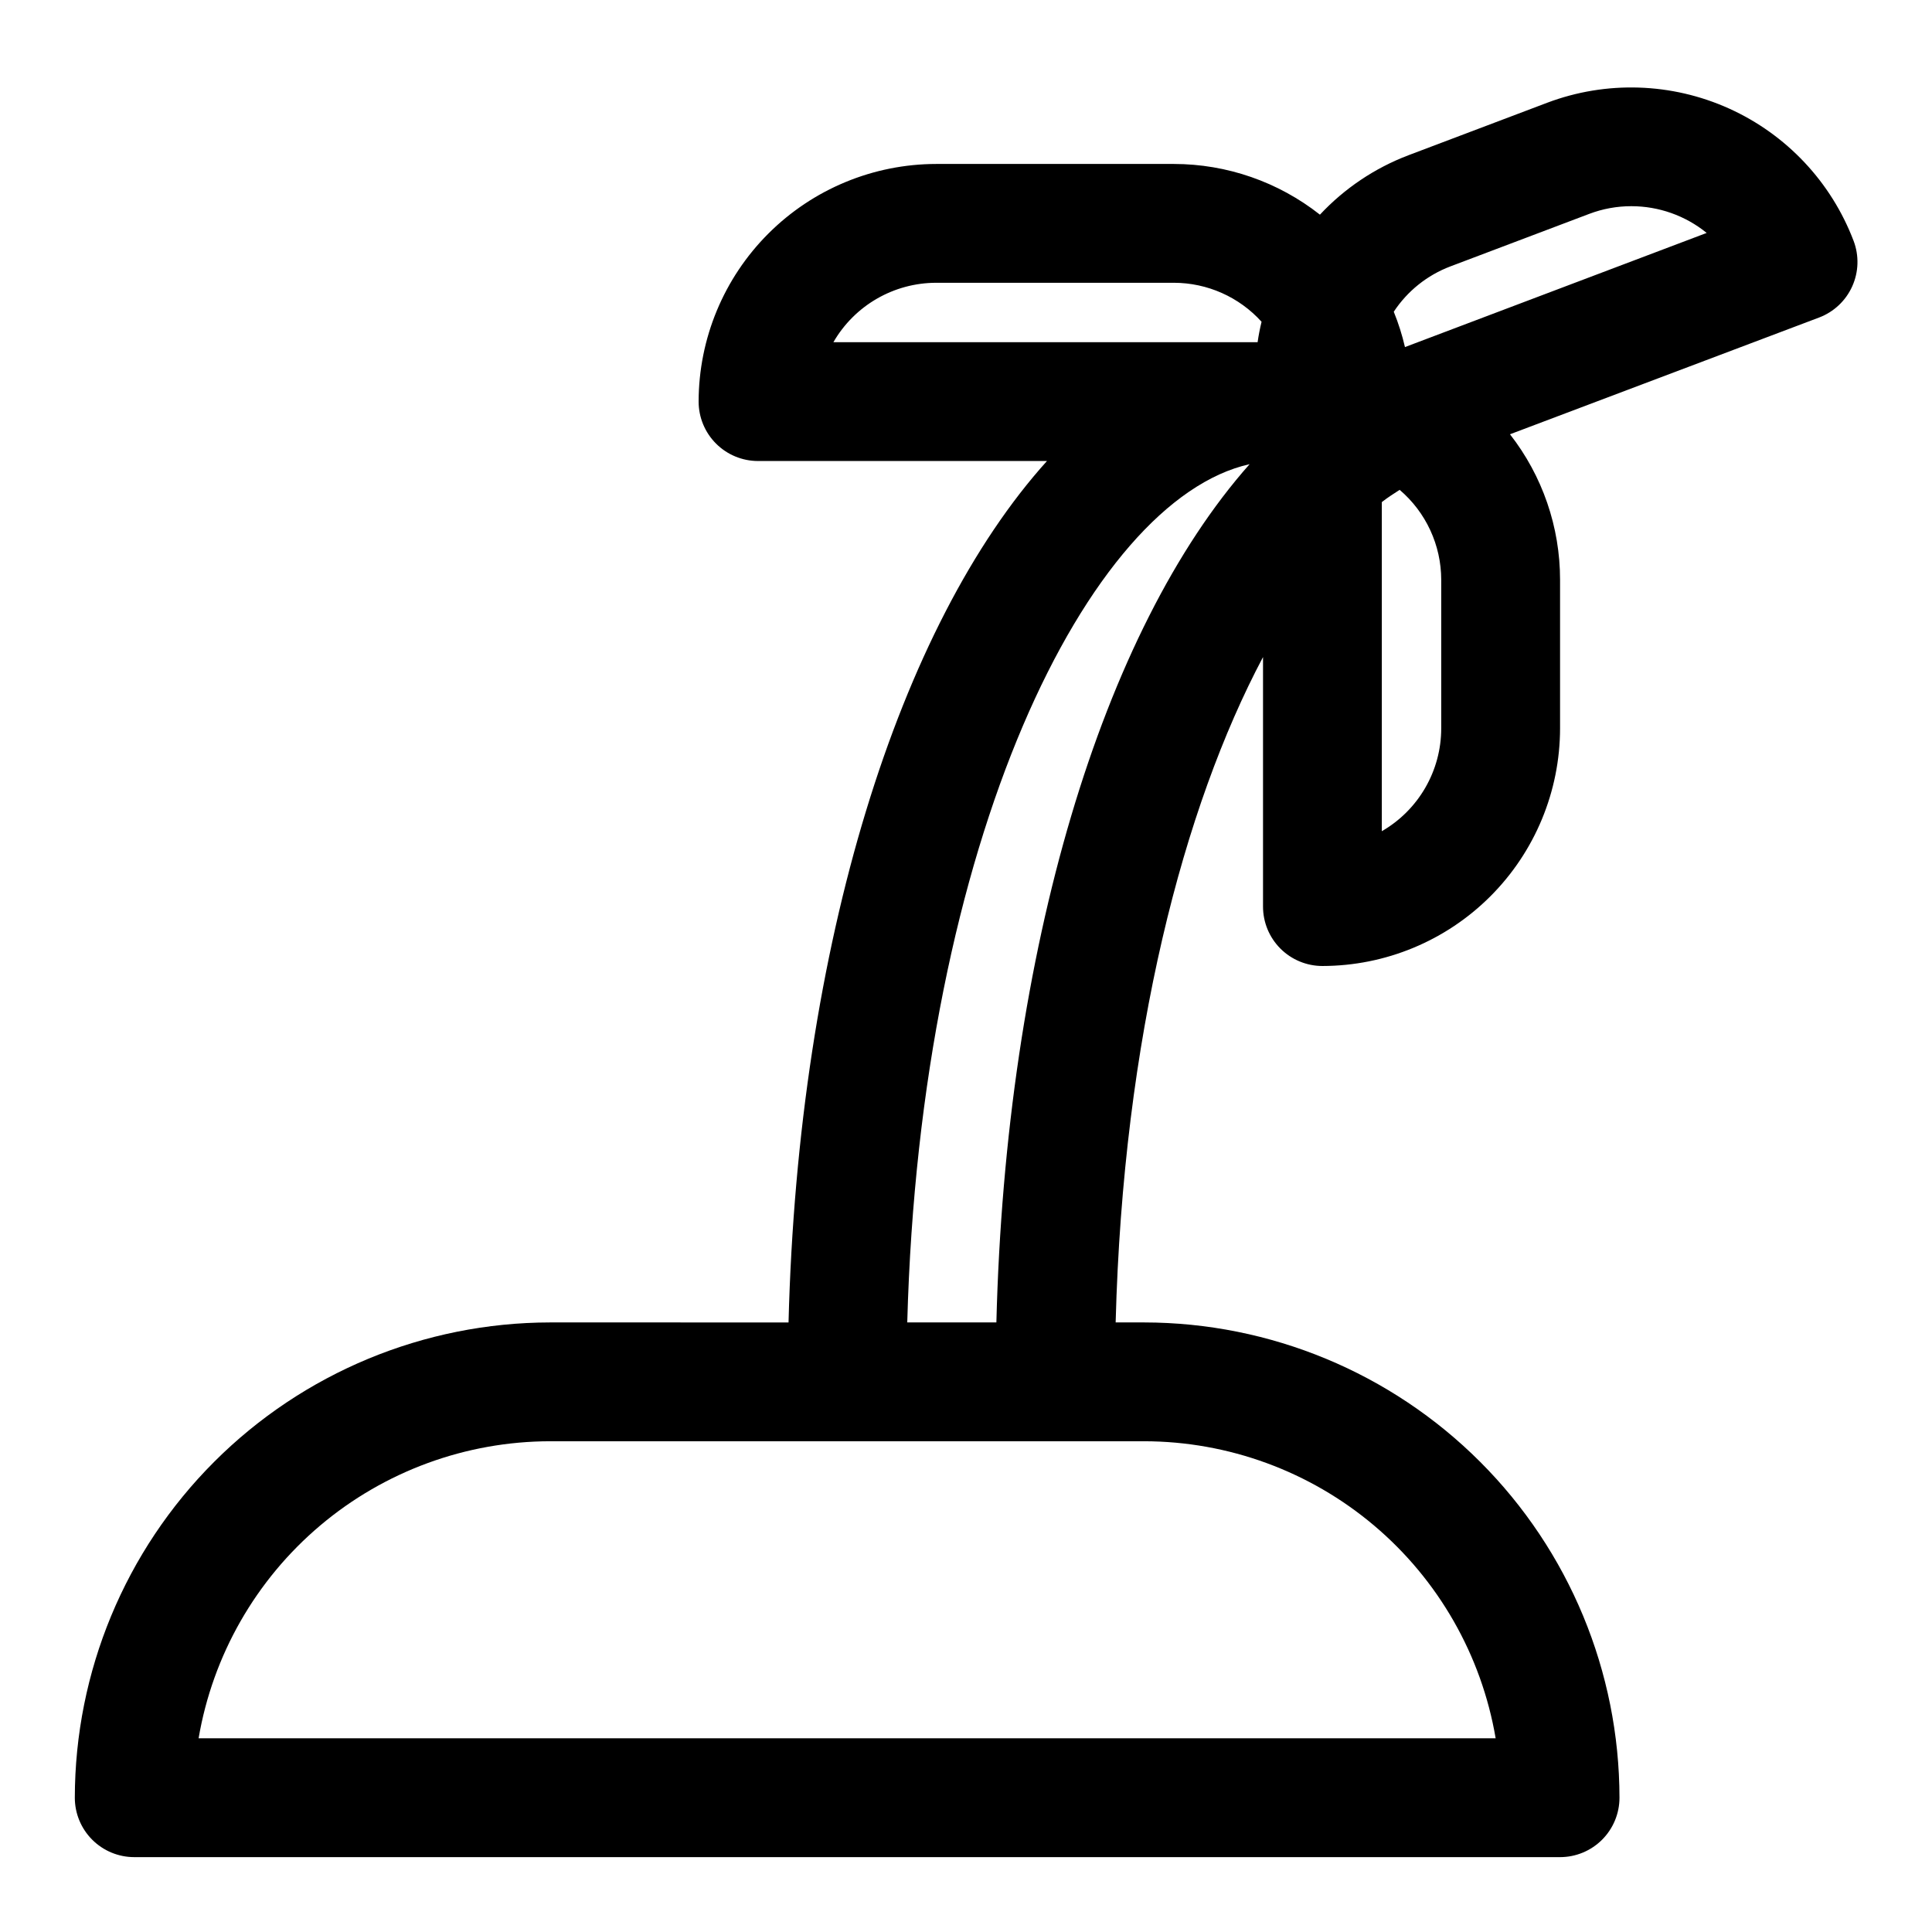 <?xml version="1.0" encoding="UTF-8"?>
<!-- Uploaded to: ICON Repo, www.svgrepo.com, Generator: ICON Repo Mixer Tools -->
<svg fill="#000000" width="800px" height="800px" version="1.1" viewBox="144 144 512 512" xmlns="http://www.w3.org/2000/svg">
 <path d="m554.05 171.22-36.809 13.926c-8.914 3.391-16.934 8.773-23.445 15.742-11.027-8.691-24.656-13.426-38.699-13.438h-62.977c-16.695 0.02-32.703 6.66-44.508 18.465-11.809 11.809-18.449 27.816-18.469 44.512 0 4.176 1.66 8.18 4.613 11.133s6.957 4.613 11.133 4.613h76.57c-39.156 43.445-65.938 127.91-68.488 228.29l-63.188-0.004c-33.391 0.039-65.406 13.32-89.02 36.934s-36.895 55.629-36.934 89.02c0 4.176 1.66 8.18 4.613 11.133s6.957 4.613 11.133 4.613h377.86c4.176 0 8.18-1.66 11.133-4.613 2.953-2.953 4.613-6.957 4.613-11.133-0.039-33.391-13.32-65.406-36.934-89.02s-55.625-36.895-89.02-36.934h-7.566c1.984-75.699 17.988-136.6 39.055-176.33v66.125c0 4.176 1.66 8.18 4.609 11.133 2.953 2.953 6.961 4.613 11.133 4.613 16.699-0.02 32.707-6.66 44.512-18.469 11.805-11.805 18.449-27.812 18.465-44.508v-39.359c0.008-13.98-4.664-27.559-13.27-38.574l81.906-30.938c3.906-1.477 7.066-4.441 8.785-8.25 1.719-3.805 1.855-8.137 0.379-12.043-5.93-15.609-17.805-28.23-33.02-35.098-15.219-6.867-32.539-7.422-48.164-1.539zm-161.93 47.719h62.977c8.855 0.012 17.297 3.766 23.23 10.336-0.434 1.777-0.789 3.59-1.047 5.406l-112.42 0.004c5.621-9.742 16.012-15.742 27.258-15.746zm148.25 385.73h-343.74c3.75-22 15.156-41.965 32.199-56.371 17.047-14.402 38.633-22.32 60.949-22.352h157.44c22.316 0.031 43.906 7.949 60.949 22.352 17.047 14.406 28.449 34.371 32.199 56.371zm-132.32-110.21h-23.617c3.418-127.85 48.02-217.89 90.727-227.45-39.094 44.07-64.637 128.78-67.109 227.45zm117.89-157.44c0 11.246-6.004 21.637-15.742 27.258v-87.219c1.574-1.234 3.148-2.219 4.723-3.242v-0.004c6.984 5.953 11.012 14.668 11.02 23.848zm-9.609-101.04c-0.742-3.195-1.734-6.328-2.969-9.367 3.613-5.481 8.863-9.684 15.004-12.012l36.816-13.926c3.559-1.348 7.336-2.035 11.141-2.031 7.269 0 14.32 2.5 19.965 7.086z"/>
</svg>